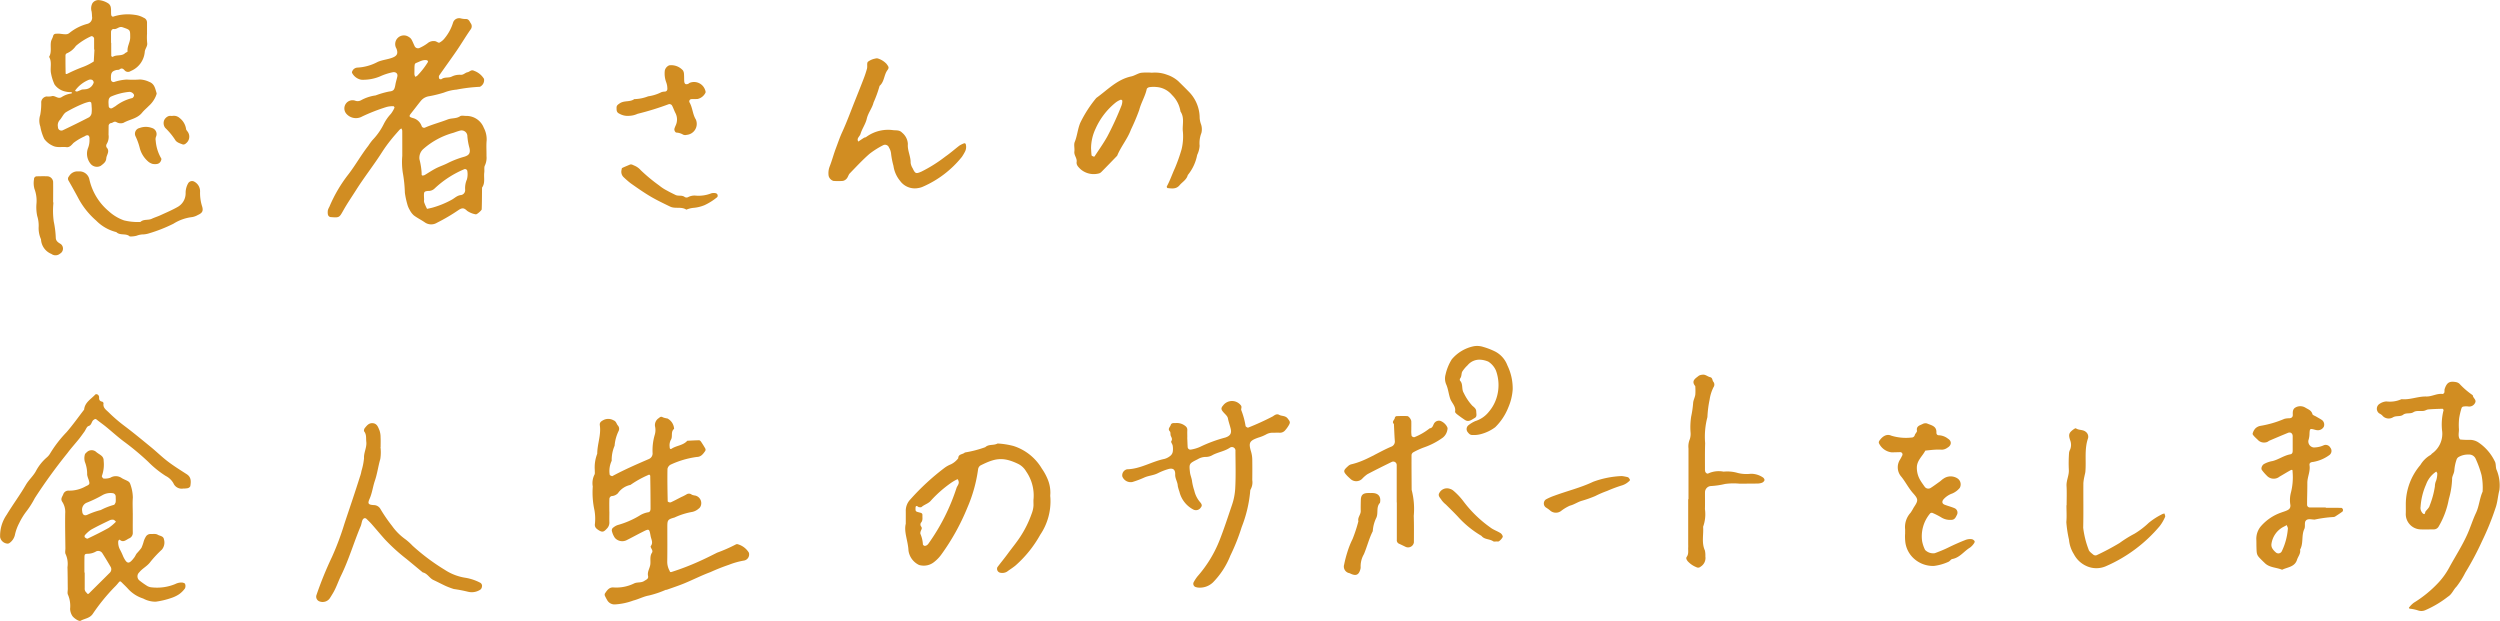 <svg xmlns="http://www.w3.org/2000/svg" width="306" height="76" viewBox="0 0 306 76">
  <g id="グループ_1262" data-name="グループ 1262" transform="translate(-3006 -7287)">
    <path id="パス_1275" data-name="パス 1275" d="M3055.239,7305.49c0-.837,0-1.674-.005-2.511a.752.752,0,0,0-.111-.259,1.4,1.4,0,0,0-.232.179c-.374.427-.757.849-1.107,1.3a17.3,17.3,0,0,0-1.013,1.407c-1.011,1.593-2.186,3.072-3.193,4.667-.518.82-1.071,1.62-1.546,2.465-.508.9-.478.926-1.612.828a.421.421,0,0,1-.276-.27,1.506,1.506,0,0,1-.007-.584,2.007,2.007,0,0,1,.179-.4,17.341,17.341,0,0,1,2.351-4c.858-1.122,1.544-2.357,2.414-3.468a7.366,7.366,0,0,1,.511-.7,7.8,7.8,0,0,0,1.411-2.022,5.463,5.463,0,0,1,.843-1.189,3.535,3.535,0,0,0,.441-.751c.017-.034-.085-.186-.126-.184a2.99,2.99,0,0,0-.862.1,22.683,22.683,0,0,0-2.958,1.153,1.548,1.548,0,0,1-1.977-.363,1,1,0,0,1,1.139-1.554.845.845,0,0,0,.7-.07,5.1,5.1,0,0,1,1.773-.584,10.756,10.756,0,0,1,1.658-.479c.559-.054.657-.228.766-.862.057-.329.165-.65.235-.977s-.14-.555-.5-.53a7.144,7.144,0,0,0-1.641.529,5.406,5.406,0,0,1-2.268.4,1.61,1.61,0,0,1-1.127-.824c-.04-.051-.005-.2.044-.271a.719.719,0,0,1,.585-.391,5.88,5.88,0,0,0,2.485-.689c.577-.257,1.208-.3,1.794-.519s.749-.5.523-1.113a1.062,1.062,0,0,1,1.521-1.422.868.868,0,0,1,.315.3c.142.25.243.524.37.785a.46.46,0,0,0,.577.269,5.3,5.3,0,0,0,1-.574,1.139,1.139,0,0,1,.947-.272c.183.03.4.235.522.18a1.938,1.938,0,0,0,.651-.548,5.519,5.519,0,0,0,1.02-1.9.779.779,0,0,1,.959-.517,2.45,2.45,0,0,0,.573.072c.377-.02.467.249.621.506a.62.62,0,0,1-.016.789c-.581.833-1.1,1.71-1.671,2.548-.712,1.041-1.46,2.056-2.176,3.093a.489.489,0,0,0,.031.378.274.274,0,0,0,.257.054c.377-.306.88-.125,1.254-.319a2.172,2.172,0,0,1,1.13-.219c.333.013.521-.26.809-.313.268-.05.45-.362.8-.179a2.354,2.354,0,0,1,1.218.987.9.9,0,0,1-.491.966.447.447,0,0,1-.146.013,19.922,19.922,0,0,0-2.737.34,5.375,5.375,0,0,0-1.529.362,15.072,15.072,0,0,1-1.812.445,1.591,1.591,0,0,0-.991.54c-.4.488-.779,1-1.174,1.493-.334.418-.332.5.222.65a1.529,1.529,0,0,1,1.022.958.316.316,0,0,0,.467.177c.883-.382,1.816-.621,2.707-.968.5-.2,1.061-.079,1.534-.4.171-.118.479-.039.724-.039a2.281,2.281,0,0,1,2.177,1.449,3.041,3.041,0,0,1,.352,1.543c-.062.634-.01,1.279-.02,1.919a2.225,2.225,0,0,1-.189,1.14c-.129.23-.043.574-.082.863-.084.621.143,1.289-.274,1.86-.005.541-.008,1.083-.015,1.625q-.007.516-.025,1.032c0,.125-.6.656-.727.616a2.7,2.7,0,0,1-1.049-.421c-.391-.381-.606-.412-1.089-.087a22.239,22.239,0,0,1-2.618,1.539,1.352,1.352,0,0,1-1.5-.062c-.436-.3-.915-.53-1.333-.847a2.308,2.308,0,0,1-.512-.688,2.6,2.6,0,0,1-.278-.665,10.24,10.24,0,0,1-.3-1.411,16.242,16.242,0,0,0-.254-2.454,8.762,8.762,0,0,1-.063-2.06c0-.2,0-.393,0-.59Zm2.731,2.943c.454-.274.9-.573,1.367-.817s.975-.4,1.443-.642a10.991,10.991,0,0,1,2.012-.78c.616-.177.808-.441.673-1.068a7.469,7.469,0,0,1-.266-1.568.711.711,0,0,0-.87-.575c-.278.07-.548.172-.819.267a9.262,9.262,0,0,0-3.669,1.964,1.445,1.445,0,0,0-.5,1.287,8.3,8.3,0,0,1,.269,1.714C3057.584,7308.506,3057.672,7308.535,3057.97,7308.433Zm-.056,3.042c0-.081-.043.127.01.307a6.213,6.213,0,0,0,.347.783c.215-.048.433-.089.645-.146a11.017,11.017,0,0,0,2.382-.975c.376-.205.662-.533,1.15-.571a.607.607,0,0,0,.487-.642,2.653,2.653,0,0,1,.217-1.273,2.454,2.454,0,0,0,.051-1.01.286.286,0,0,0-.431-.213,12.07,12.07,0,0,0-3.6,2.36,1.08,1.08,0,0,1-.795.277c-.439.049-.487.117-.486.534C3057.888,7311,3057.9,7311.1,3057.914,7311.475Zm-1.185-16.079c0,.441-.012.589,0,.734a1.19,1.19,0,0,0,.095.266,1.079,1.079,0,0,0,.228-.109,9.4,9.4,0,0,0,1.337-1.716c.019-.023-.059-.178-.111-.19-.514-.123-.933.183-1.384.341a.326.326,0,0,0-.141.235A3.645,3.645,0,0,0,3056.729,7295.4Z" fill="#d18d22"/>
    <path id="パス_1276" data-name="パス 1276" d="M3024,7291.059a7.352,7.352,0,0,0,.013,1.179c.072.435-.268.718-.295,1.118a2.779,2.779,0,0,1-1.722,2.34.557.557,0,0,1-.768-.116c-.187-.2-.355-.272-.6-.081-.1.078-.285.04-.424.08-.485.142-.612.316-.628.839,0,.1,0,.2.006.295a.32.32,0,0,0,.379.325,5.874,5.874,0,0,1,1.556-.3,10.789,10.789,0,0,0,1.618-.009,2.92,2.92,0,0,1,1.108.281c.685.248.745.837.922,1.373.037.112-.057.272-.1.405a3.336,3.336,0,0,1-.849,1.175c-.273.282-.585.533-.83.837-.59.73-1.526.806-2.274,1.234a1.009,1.009,0,0,1-.84-.076c-.3-.173-.435.072-.646.1a.363.363,0,0,0-.33.4c-.006.344-.006.689-.011,1.034a1.689,1.689,0,0,1-.224,1.129.442.442,0,0,0-.016.421c.449.477-.007.9-.038,1.351s-.377.673-.681.908a1,1,0,0,1-1.2-.207,1.96,1.96,0,0,1-.321-2.049,2.608,2.608,0,0,0,.148-1c.031-.454-.181-.641-.6-.357a6.6,6.6,0,0,0-1.367.815c-.228.246-.464.558-.851.508-.571-.074-1.151.112-1.724-.192a2.577,2.577,0,0,1-1-.826,5.784,5.784,0,0,1-.476-1.507,2.194,2.194,0,0,1-.014-1.407,7.553,7.553,0,0,0,.124-1.6.761.761,0,0,1,.658-.673,2.181,2.181,0,0,0,.585-.021c.434-.163.764.372,1.227.119a2.854,2.854,0,0,1,1.205-.457c.038,0,.073-.053.109-.081-.039-.03-.076-.08-.118-.085a3.1,3.1,0,0,1-.857-.113,2.154,2.154,0,0,1-1.177-.826,5.607,5.607,0,0,1-.432-1.366c-.137-.662.151-1.378-.236-2.015.35-.587.121-1.245.234-1.86.043-.232.2-.443.254-.675.06-.248.223-.3.426-.3a2.46,2.46,0,0,1,.441.007c.693.092.9.1,1.154-.115a5.828,5.828,0,0,1,2.185-1.1.772.772,0,0,0,.559-.905,4.77,4.77,0,0,0-.045-.589,1.338,1.338,0,0,1,.1-1.035.9.9,0,0,1,.746-.38,2.554,2.554,0,0,1,1.215.425.742.742,0,0,1,.285.484c.053.287.014.589.045.881.016.151.144.295.3.221a5.719,5.719,0,0,1,2.6-.2,2.851,2.851,0,0,1,1.087.356.614.614,0,0,1,.4.566c0,.443,0,.886,0,1.329Zm-6.44,2h-.041c0-.441,0-.883,0-1.324,0-.195-.25-.377-.4-.282a7.779,7.779,0,0,0-1.828,1.165,2.558,2.558,0,0,1-1.122.913.289.289,0,0,0-.153.222q-.008,1.1.018,2.2c0,.139.089.119.2.08a18.926,18.926,0,0,1,1.844-.81,6.642,6.642,0,0,0,1.4-.7Zm-.342,7.02a3.916,3.916,0,0,0-.046-.5.262.262,0,0,0-.226-.121,4.276,4.276,0,0,0-.811.253,16.14,16.14,0,0,0-2.052,1.018c-.339.217-.5.689-.8,1a.956.956,0,0,0-.189.814.418.418,0,0,0,.595.4c1.08-.514,2.155-1.041,3.218-1.591a.8.8,0,0,0,.3-.468A3.745,3.745,0,0,0,3017.219,7300.077Zm2.372-7.835h.022c0,.536,0,1.072.008,1.608,0,.041.151.129.177.112.456-.306,1.073-.057,1.5-.443.1-.09.328-.169.32-.23-.075-.6.317-1.106.319-1.7,0-.965.015-.922-.927-1.252-.454-.159-.7.3-1.094.209a.324.324,0,0,0-.242.117.431.431,0,0,0-.084.259C3019.586,7291.365,3019.591,7291.8,3019.591,7292.242Zm-.309,7.355c.008.124.014.271.026.418a.29.29,0,0,0,.434.212c.129-.067.249-.152.377-.222a5.419,5.419,0,0,1,2.054-1c.074-.007.156-.119.2-.2a.271.271,0,0,0,.018-.23.633.633,0,0,0-.611-.328,7.412,7.412,0,0,0-2.214.582.584.584,0,0,0-.246.307A1.884,1.884,0,0,0,3019.282,7299.6Zm-3.241-1.642c.117-.009.311-.013.5-.042a1.149,1.149,0,0,0,.924-.806c.03-.081-.085-.279-.18-.328a.575.575,0,0,0-.423-.007,3.862,3.862,0,0,0-1.587,1.206c-.093.116-.112.16.038.2a.254.254,0,0,0,.136.019C3015.628,7298.133,3015.8,7298.056,3016.041,7297.955Z" fill="#d18d22"/>
    <path id="パス_1277" data-name="パス 1277" d="M3080.589,7349.618c0,.443-.017.887,0,1.328a1.044,1.044,0,0,1-.336.784c-.347.379-.524.46-1,.15-.28-.184-.445-.335-.445-.664a6.008,6.008,0,0,0-.046-1.762,10.125,10.125,0,0,1-.207-2.907,2.3,2.3,0,0,1,.2-1.432c.093-.142.036-.382.047-.577a4.575,4.575,0,0,1,.3-2c0-1.17.491-2.293.317-3.48-.049-.336.135-.481.439-.642a1.3,1.3,0,0,1,1.227.023c.358.137.358.424.532.631a.6.6,0,0,1,.1.688,4.99,4.99,0,0,0-.49,1.8,4.37,4.37,0,0,0-.355,1.841,2.909,2.909,0,0,0-.244,1.706c.008.072.265.2.332.167,1.443-.779,2.944-1.431,4.447-2.081a.74.74,0,0,0,.472-.684,6.776,6.776,0,0,1,.27-2.311,2.035,2.035,0,0,0,.024-1.024,1.008,1.008,0,0,1,.472-1c.147-.124.268-.233.491-.09a2.51,2.51,0,0,0,.556.139,1.527,1.527,0,0,1,.818,1.274c-.461.359-.12.959-.411,1.369a1.432,1.432,0,0,0-.13.855c-.008.2.094.3.234.205.6-.4,1.411-.393,1.921-.975.483-.023.967-.054,1.45-.06.078,0,.179.093.23.17.189.28.371.567.534.863a.318.318,0,0,1-.02.278c-.254.361-.512.728-1.026.731a11.072,11.072,0,0,0-3.168.923.747.747,0,0,0-.425.543c-.027,1.325,0,2.652.028,3.978a.447.447,0,0,0,.356.121c.441-.2.863-.431,1.293-.651a5.791,5.791,0,0,0,.643-.326.546.546,0,0,1,.668.04,2.006,2.006,0,0,0,.418.1.951.951,0,0,1,.67,1.258.7.7,0,0,1-.262.343,1.7,1.7,0,0,1-.763.394,8.649,8.649,0,0,0-2.194.692c-.864.238-.873.323-.875,1.228,0,1.378.014,2.756-.01,4.134a2.254,2.254,0,0,0,.267,1.117c.063.121.049.248.284.175a30.279,30.279,0,0,0,3.223-1.231c.787-.346,1.563-.735,2.332-1.123a18.662,18.662,0,0,0,2.246-.983.339.339,0,0,1,.274-.049,2.327,2.327,0,0,1,1.365,1.031.759.759,0,0,1-.632.973,9.354,9.354,0,0,0-1.8.508,24.127,24.127,0,0,0-2.271.9c-1.084.4-2.116.928-3.183,1.37-.708.293-1.439.53-2.161.79-.045.016-.1,0-.145.018a11.815,11.815,0,0,1-2.043.685c-.654.117-1.266.453-1.915.618a7.726,7.726,0,0,1-2.25.474,1.02,1.02,0,0,1-.955-.548,5.43,5.43,0,0,1-.271-.517.347.347,0,0,1,.011-.281c.25-.362.493-.756,1.017-.733a4.95,4.95,0,0,0,2.54-.485c.394-.2.856-.044,1.261-.313.257-.171.534-.247.457-.611-.111-.515.215-.932.276-1.4s-.094-.984.2-1.434c.125-.192.016-.368-.081-.542-.044-.081-.1-.223-.068-.268.333-.42.067-.812-.011-1.227-.173-.926-.156-.935-1.01-.506-.647.325-1.282.675-1.929,1a1.2,1.2,0,0,1-1.436-.279,2.523,2.523,0,0,1-.355-.788.419.419,0,0,1,.19-.5,1.665,1.665,0,0,1,.506-.283,10.737,10.737,0,0,0,2.642-1.133,2.857,2.857,0,0,1,1.074-.428c.23-.008.307-.234.307-.432q0-1.991-.037-3.985c0-.128-.077-.253-.277-.134a12.209,12.209,0,0,0-2.145,1.2,2.468,2.468,0,0,0-1.538,1.023,1.166,1.166,0,0,1-.781.343.4.4,0,0,0-.256.289c-.026.539-.012,1.08-.012,1.621Z" fill="#d18d22"/>
    <path id="パス_1278" data-name="パス 1278" d="M3300.471,7348.639a7.424,7.424,0,0,1,1.788-4.73,3.413,3.413,0,0,1,1.22-1.207c.084-.04.137-.141.215-.2a2.953,2.953,0,0,0,1.234-2.654,6.931,6.931,0,0,1,.16-2.621c.017-.049-.071-.194-.108-.193-.582.014-1.165.032-1.746.079-.185.015-.358.139-.544.173-.428.079-.9-.079-1.289.168s-.876.022-1.259.312c-.358.271-.841.074-1.252.319a1.013,1.013,0,0,1-1.323-.261,2.088,2.088,0,0,0-.363-.233.707.707,0,0,1,.079-1.176,1.661,1.661,0,0,1,.815-.279,3.455,3.455,0,0,0,1.85-.279c1.033.107,2-.354,3.031-.325.681.019,1.3-.4,2-.31.063.008.184-.1.206-.176.041-.138,0-.3.043-.437.262-.793.593-.99,1.406-.836a.915.915,0,0,1,.383.18,9.7,9.7,0,0,0,1.655,1.427c0,.338.491.537.28.929a.789.789,0,0,1-.853.44,2.21,2.21,0,0,0-.587.014.3.3,0,0,0-.212.17,8.647,8.647,0,0,0-.3,1.259,7.717,7.717,0,0,0-.028,1.327c.02.425-.153.874.132,1.272a8.612,8.612,0,0,0,1.158.047,1.9,1.9,0,0,1,1.1.318,5.8,5.8,0,0,1,1.989,2.293c.166.264.108.651.2.986a4.911,4.911,0,0,1,.378,2.554c-.2.744-.224,1.513-.5,2.251a32.3,32.3,0,0,1-1.633,4.009,35.526,35.526,0,0,1-2.045,3.844,10.189,10.189,0,0,1-1.079,1.717c-.374.364-.556.927-1.03,1.213a12.6,12.6,0,0,1-2.72,1.632,1.214,1.214,0,0,1-.962.058,4.947,4.947,0,0,0-.984-.209c-.144-.031-.157-.11-.054-.211a3.03,3.03,0,0,1,.52-.512,14.51,14.51,0,0,0,2.938-2.377,8.8,8.8,0,0,0,1.439-2c.744-1.357,1.59-2.66,2.215-4.079.368-.835.636-1.715,1.025-2.539s.437-1.773.813-2.608a7.99,7.99,0,0,0-.13-2.024,12.568,12.568,0,0,0-.734-2.028.862.862,0,0,0-.834-.488,2.3,2.3,0,0,0-1.252.307.576.576,0,0,0-.24.315,5.323,5.323,0,0,0-.269,1.266c-.008.413-.3.755-.274,1.113a9.994,9.994,0,0,1-.4,2.437,10.2,10.2,0,0,1-1.247,3.369.688.688,0,0,1-.608.353c-.54,0-1.08.023-1.619,0a1.875,1.875,0,0,1-1.8-1.9C3300.482,7349.551,3300.471,7349.206,3300.471,7348.639Zm1.808.394a.884.884,0,0,0,.009.338.982.982,0,0,0,.275.482c.3.216.241-.138.328-.255.176-.234.445-.452.5-.713a10.8,10.8,0,0,0,.641-2.356,1.72,1.72,0,0,1,.152-.7,2.868,2.868,0,0,0,.14-.854c.007-.081-.077-.169-.12-.254a1.2,1.2,0,0,0-.123.079,3.174,3.174,0,0,0-1.129,1.5A7.965,7.965,0,0,0,3302.279,7349.033Z" fill="#d18d22"/>
    <path id="パス_1279" data-name="パス 1279" d="M3022.254,7349.825c0,.788-.011,1.576,0,2.364a.722.722,0,0,1-.441.706c-.364.162-.731.586-1.18.145-.055.062-.161.126-.158.184a1.848,1.848,0,0,0,.184.993,8.706,8.706,0,0,1,.43.918c.462.941.7.958,1.351.094.115-.153.181-.343.3-.494a6.862,6.862,0,0,0,.57-.674,5.035,5.035,0,0,0,.285-.812,2.518,2.518,0,0,1,.235-.527.668.668,0,0,1,.6-.361c.292.015.641-.054.862.083.266.166.719.15.776.578a1.358,1.358,0,0,1-.25,1.246,13.684,13.684,0,0,0-1.41,1.506c-.379.529-.972.787-1.365,1.283a.654.654,0,0,0,.05,1.014,9.679,9.679,0,0,0,.953.668,1.339,1.339,0,0,0,.55.156,5.846,5.846,0,0,0,2.851-.406,1.664,1.664,0,0,1,.837-.187c.132.015.337.078.366.167a.7.7,0,0,1-.01.549,3.075,3.075,0,0,1-.723.719,3.965,3.965,0,0,1-.91.442,10.035,10.035,0,0,1-1.952.469,3.177,3.177,0,0,1-1.527-.387,4.244,4.244,0,0,1-1.829-1.16c-.227-.257-.48-.493-.724-.736-.282-.283-.28-.279-.551.05-.124.152-.258.3-.4.437a23.625,23.625,0,0,0-2.668,3.284c-.377.556-1,.566-1.489.846-.207.117-.874-.352-1.033-.624a1.736,1.736,0,0,1-.254-.827,3.486,3.486,0,0,0-.252-1.72c-.108-.187-.029-.483-.032-.729-.012-.886-.01-1.773-.037-2.659a2.856,2.856,0,0,0-.217-1.576c-.112-.18-.036-.48-.038-.726-.014-1.428-.05-2.857-.023-4.284a2.262,2.262,0,0,0-.342-1.387c-.275-.387-.013-.65.093-.923a.664.664,0,0,1,.674-.473,4.018,4.018,0,0,0,2.074-.524c.525-.242.54-.271.348-.874a2.926,2.926,0,0,1-.161-.547,3.972,3.972,0,0,0-.276-1.569,1.633,1.633,0,0,1-.011-.872c.013-.114.14-.233.243-.315a.834.834,0,0,1,1.174-.014c.183.156.406.264.589.42a.742.742,0,0,1,.3.635,4.115,4.115,0,0,1-.217,1.87c-.03.055.125.3.2.306a1.912,1.912,0,0,0,.847-.1,1.26,1.26,0,0,1,1.374.038c.239.159.525.246.774.393a.584.584,0,0,1,.264.3,5.113,5.113,0,0,1,.333,1.7c-.051.636-.011,1.279-.011,1.919Zm-5.922,7.252h.037c0,.639,0,1.279,0,1.918a.621.621,0,0,0,.2.529c.091.073.149.286.335.1.834-.833,1.675-1.659,2.508-2.493a.6.6,0,0,0,.1-.8c-.314-.544-.644-1.08-.978-1.611a.6.6,0,0,0-.773-.226,2.02,2.02,0,0,1-.961.285c-.443.011-.459.057-.463.525C3016.328,7355.9,3016.332,7356.487,3016.332,7357.077Zm3.824-9.222c.007.139.032-.067-.026-.246a.426.426,0,0,0-.3-.24,1.982,1.982,0,0,0-1.253.216,14.821,14.821,0,0,1-1.935.935.92.92,0,0,0-.581,1.041c.018.426.265.633.665.431a9.733,9.733,0,0,1,1.61-.565,8.173,8.173,0,0,1,1.6-.629c.084-.008.17-.2.219-.319A2.861,2.861,0,0,0,3020.156,7347.855Zm.046,3c-.159-.132-.22-.224-.29-.232a.833.833,0,0,0-.432.033c-.782.376-1.566.751-2.324,1.171a3.818,3.818,0,0,0-.763.675.267.267,0,0,0-.016.26c.095.086.273.2.35.166.868-.418,1.735-.841,2.575-1.313A6.11,6.11,0,0,0,3020.2,7350.85Z" fill="#d18d22"/>
    <path id="パス_1280" data-name="パス 1280" d="M3116.866,7351.113c0-.656.007-1.1,0-1.541a2,2,0,0,1,.574-1.457,29.073,29.073,0,0,1,4.2-3.87,3.457,3.457,0,0,1,.759-.416,2.531,2.531,0,0,0,.892-.739c0-.547.56-.448.81-.705a13.754,13.754,0,0,0,2.5-.651c.427-.4,1.037-.181,1.5-.45a9.6,9.6,0,0,1,1.956.307,6.233,6.233,0,0,1,3.46,2.757,6.731,6.731,0,0,1,.7,1.267,4.226,4.226,0,0,1,.345,1.847,1.809,1.809,0,0,0,.005.442,7.318,7.318,0,0,1-1.244,4.554,14.247,14.247,0,0,1-3.008,3.745c-.333.281-.712.506-1.059.77a1.139,1.139,0,0,1-.846.124.487.487,0,0,1-.331-.669c.406-.544.842-1.065,1.242-1.613.511-.7,1.071-1.368,1.549-2.1a12.808,12.808,0,0,0,1.406-2.841,3.306,3.306,0,0,0,.224-.983c.008-.295-.025-.594.012-.885a5.158,5.158,0,0,0-.914-3.307,2.32,2.32,0,0,0-1.057-.957c-1.858-.874-2.82-.627-4.531.23a.66.66,0,0,0-.292.473,17.883,17.883,0,0,1-1.319,4.706,27.283,27.283,0,0,1-3.151,5.682,4.459,4.459,0,0,1-.909.954,2,2,0,0,1-1.649.411.747.747,0,0,1-.272-.082,2.3,2.3,0,0,1-1.22-1.734C3117.144,7353.21,3116.613,7352.092,3116.866,7351.113Zm1.573-2.041c-.23-.189-.373-.2-.378.109-.006.412-.005.424.479.546.2.051.379.08.366.341-.015.287.063.588-.128.85a.4.4,0,0,0-.031.53.322.322,0,0,1,.026.382c-.078.167-.171.415-.1.547a3.846,3.846,0,0,1,.291,1.263c.009.067.12.153.2.17a.408.408,0,0,0,.263-.066.685.685,0,0,0,.213-.2,24.957,24.957,0,0,0,3.432-6.8c.086-.272.34-.489.268-.812a1.321,1.321,0,0,0-.1-.263c-.005-.011-.078,0-.109.015a5.094,5.094,0,0,0-.748.438,14.7,14.7,0,0,0-2.405,2.113c-.322.412-.817.5-1.178.821C3118.721,7349.128,3118.539,7349.072,3118.439,7349.072Z" fill="#d18d22"/>
    <path id="パス_1281" data-name="パス 1281" d="M3151.318,7340.547c.017.394.031.788.052,1.181a.336.336,0,0,0,.407.3,4.5,4.5,0,0,0,1.1-.326,17.1,17.1,0,0,1,3.1-1.146c.6-.2.8-.507.654-1.1-.1-.42-.254-.823-.335-1.255-.055-.295-.389-.539-.6-.8-.25-.306-.251-.472.006-.766a1.364,1.364,0,0,1,2.148-.055c.212.214.032.436.076.61a9.347,9.347,0,0,1,.533,1.952c0,.074.253.228.312.2a32,32,0,0,0,3.025-1.38c.181-.121.459-.362.775-.185s.759.076,1.044.451.357.45.115.854a3.749,3.749,0,0,1-.425.584.811.811,0,0,1-.645.3c-.294-.012-.589,0-.883,0a1.59,1.59,0,0,0-.834.226,4.942,4.942,0,0,1-.933.375c-1.054.375-1.213.6-.889,1.684a3.614,3.614,0,0,1,.157,1c.013.837.01,1.674,0,2.512a1.762,1.762,0,0,1-.2,1.136.6.6,0,0,0-.057.279,15.864,15.864,0,0,1-1.04,4.339,24.435,24.435,0,0,1-1.383,3.483,9.836,9.836,0,0,1-2.124,3.279,2.318,2.318,0,0,1-1.871.635,1.932,1.932,0,0,1-.279-.067.431.431,0,0,1-.231-.563,5.046,5.046,0,0,1,.474-.729,15.04,15.04,0,0,0,2.708-4.426c.567-1.437,1.036-2.9,1.533-4.358a7.576,7.576,0,0,0,.383-1.979c.085-1.522.035-3.052.028-4.578a.436.436,0,0,0-.691-.409c-.657.44-1.447.536-2.122.9a1.561,1.561,0,0,1-.83.222,1.927,1.927,0,0,0-.964.276c-1.058.537-1.082.521-.958,1.614.043.378.225.742.256,1.119a6.916,6.916,0,0,0,.273,1.119,3.294,3.294,0,0,0,.71,1.41c.251.291.248.452.093.643a.7.7,0,0,1-.9.27,3.339,3.339,0,0,1-1.726-2.2,5.6,5.6,0,0,1-.2-.686c-.012-.5-.335-.9-.317-1.416.023-.639-.3-.836-.92-.638a7.729,7.729,0,0,0-1.2.481c-.522.27-1.119.292-1.637.519a11.686,11.686,0,0,1-1.479.558,1.094,1.094,0,0,1-1.236-.68.761.761,0,0,1,.578-.875c1.631-.033,3.017-.953,4.571-1.267a1.954,1.954,0,0,0,.763-.409.841.841,0,0,0,.266-.486,2.3,2.3,0,0,0-.013-.735c-.028-.185-.238-.429-.177-.524.168-.264.058-.432-.046-.654-.079-.17-.01-.44-.12-.558-.31-.329.035-.536.1-.777.085-.292.382-.246.621-.248a1.643,1.643,0,0,1,.973.223c.279.176.457.321.44.663-.014.294,0,.591,0,.886Z" fill="#d18d22"/>
    <path id="パス_1282" data-name="パス 1282" d="M3146.991,7295.9a4.161,4.161,0,0,1,1.851.249,3.942,3.942,0,0,1,1.371.78c.421.412.842.825,1.252,1.247a4.58,4.58,0,0,1,1.375,3.259,2.664,2.664,0,0,0,.139.7,1.909,1.909,0,0,1,.074,1.139,3.419,3.419,0,0,0-.219,1.574,2.973,2.973,0,0,1-.3,1.115,5.5,5.5,0,0,1-1.15,2.465c-.14.569-.656.833-1,1.241-.413.5-.953.41-1.487.35a.231.231,0,0,1-.084-.195c.4-.719.655-1.5,1-2.248a21.012,21.012,0,0,0,.814-2.306,6.657,6.657,0,0,0,.141-2.329c-.03-.767.211-1.577-.275-2.292a3.6,3.6,0,0,0-1.047-2.029,2.719,2.719,0,0,0-1.886-.969,3.558,3.558,0,0,0-.879.02c-.118.015-.3.127-.319.223-.19.9-.7,1.686-.923,2.577a25.22,25.22,0,0,1-1.01,2.391c-.414,1.134-1.232,2.075-1.687,3.2-.648.67-1.293,1.343-1.949,2a.671.671,0,0,1-.38.188,2.464,2.464,0,0,1-2.18-.563c-.242-.247-.509-.486-.452-.877.066-.459-.339-.8-.278-1.266.051-.387-.093-.831.045-1.169.312-.761.358-1.585.679-2.345a14.956,14.956,0,0,1,1.96-3.04c1.365-.974,2.532-2.263,4.274-2.636.417-.089.795-.368,1.213-.445A7.342,7.342,0,0,1,3146.991,7295.9Zm-7.446,9.239c.019.294.026.589.066.879.008.057.14.1.222.139.04.017.123.017.139-.007.527-.809,1.092-1.6,1.56-2.438a36.75,36.75,0,0,0,1.749-3.814,1.707,1.707,0,0,0,.092-.568c0-.043-.142-.146-.178-.129a2.348,2.348,0,0,0-.635.348,8.6,8.6,0,0,0-2.465,3.209A5.72,5.72,0,0,0,3139.545,7305.135Z" fill="#d18d22"/>
    <path id="パス_1283" data-name="パス 1283" d="M3290.675,7349.157c.638,0,1.275-.006,1.912.008.067,0,.163.11.186.187a.3.3,0,0,1-.05.262c-.27.2-.556.386-.841.569a.481.481,0,0,1-.262.1,15.053,15.053,0,0,0-2.3.313c-.376.012-.86-.18-1.109.158-.173.236-.019.691-.156.979-.388.812-.083,1.753-.527,2.541.1.479-.242.826-.371,1.237-.283.9-1.164.9-1.829,1.228-.7-.3-1.532-.242-2.121-.822-.1-.1-.213-.2-.318-.308-.671-.669-.672-.67-.7-1.677-.008-.295,0-.591-.015-.886a2.389,2.389,0,0,1,.649-1.732,5.826,5.826,0,0,1,2.41-1.582c.178-.07.364-.12.541-.192.321-.128.6-.261.571-.713a3.564,3.564,0,0,1,.046-1.465,7.562,7.562,0,0,0,.221-2.608c.009-.28-.054-.307-.344-.145-.42.234-.828.49-1.246.726a1.143,1.143,0,0,1-1.581-.131,5.473,5.473,0,0,1-.578-.665c-.154-.205,0-.574.232-.732a3.3,3.3,0,0,1,1.089-.379c.744-.2,1.384-.681,2.153-.82.241-.044.287-.231.288-.436,0-.591,0-1.181,0-1.772,0-.354-.257-.548-.568-.422-.755.308-1.506.628-2.257.948-.133.057-.25.184-.384.2a1.05,1.05,0,0,1-.965-.195c-.172-.175-.362-.334-.527-.515-.091-.1-.228-.253-.2-.342a1.449,1.449,0,0,1,.333-.632,1.181,1.181,0,0,1,.643-.32,12.666,12.666,0,0,0,2.9-.851,2.068,2.068,0,0,1,.576-.072c.28-.014.474-.12.462-.429-.014-.355-.013-.716.339-.9a1.194,1.194,0,0,1,1.241.051c.34.2.7.317.821.763.037.133.294.207.452.3.248.15.508.281.743.447a.706.706,0,0,1,.2.8.826.826,0,0,1-.712.432,1.347,1.347,0,0,1-.284-.038c-.713-.19-.714-.191-.755.418a2.794,2.794,0,0,1-.134.858.746.746,0,0,0,.641.869,2.985,2.985,0,0,0,1.265-.281.642.642,0,0,1,.767.29.633.633,0,0,1-.093.912,4.721,4.721,0,0,1-1.98.847c-.367.03-.5.153-.462.418.115.75-.272,1.426-.269,2.157s-.02,1.476-.031,2.215c0,.147,0,.295,0,.442a.33.33,0,0,0,.374.34c.638,0,1.276,0,1.914,0Zm-4.634,2.474-.146-.362a4.213,4.213,0,0,1-.381.208,2.785,2.785,0,0,0-1.493,2.146.85.85,0,0,0,.133.538,1.964,1.964,0,0,0,.385.433.467.467,0,0,0,.74-.093A7.7,7.7,0,0,0,3286.041,7351.631Z" fill="#d18d22"/>
    <path id="パス_1284" data-name="パス 1284" d="M3052.572,7341.713a5.432,5.432,0,0,1-.023,1.471c-.257.877-.368,1.79-.662,2.652-.249.729-.331,1.5-.648,2.214-.265.594-.167.731.517.773a.941.941,0,0,1,.828.51,18.949,18.949,0,0,0,1.4,2.035,6.879,6.879,0,0,0,1.633,1.637,7.134,7.134,0,0,1,.873.786,25.762,25.762,0,0,0,3.968,2.966,6.313,6.313,0,0,0,2.552.969,6.035,6.035,0,0,1,1.769.6.436.436,0,0,1,.207.5.509.509,0,0,1-.191.344,1.9,1.9,0,0,1-1.539.253,17.168,17.168,0,0,0-1.7-.325,9.137,9.137,0,0,1-.944-.348c-.528-.24-1.039-.515-1.565-.76-.492-.228-.73-.809-1.3-.924-.677-.56-1.35-1.123-2.03-1.678a22.681,22.681,0,0,1-2.6-2.363c-.553-.615-1.08-1.254-1.627-1.875-.194-.221-.41-.424-.62-.631-.18-.178-.412-.1-.521.187-.085.225-.108.473-.2.693-.843,2-1.443,4.088-2.4,6.044-.357.732-.6,1.522-1.034,2.225-.126.205-.245.415-.383.611a1.078,1.078,0,0,1-1.2.342.614.614,0,0,1-.391-.8,43.921,43.921,0,0,1,1.907-4.681,34.509,34.509,0,0,0,1.515-4.053c.635-1.913,1.293-3.817,1.894-5.741a3.943,3.943,0,0,0,.185-.7,7.866,7.866,0,0,0,.316-1.561c-.047-.682.357-1.309.277-2.01-.049-.432.048-.881-.261-1.27-.058-.072-.007-.3.071-.4.246-.3.484-.629.945-.609.559.023.69.487.856.872a2.544,2.544,0,0,1,.137.853c.022.392.006.787.006,1.181Z" fill="#d18d22"/>
    <path id="パス_1285" data-name="パス 1285" d="M3118.359,7310.023a2.216,2.216,0,0,1-2.187-.883,3.685,3.685,0,0,1-.812-1.838,9.8,9.8,0,0,1-.3-1.561,1.7,1.7,0,0,0-.244-.672.513.513,0,0,0-.684-.311,10.412,10.412,0,0,0-1.714,1.079c-.848.743-1.621,1.574-2.406,2.386-.161.167-.212.438-.364.619a.834.834,0,0,1-.474.3,7.075,7.075,0,0,1-1.173,0,.881.881,0,0,1-.574-.61,2.255,2.255,0,0,1,.12-1.144c.3-.755.5-1.552.794-2.313.238-.628.449-1.265.733-1.881.583-1.266,1.06-2.581,1.579-3.877.339-.849.681-1.7,1.008-2.551a13.649,13.649,0,0,0,.459-1.361c.073-.277-.044-.673.111-.843a2.128,2.128,0,0,1,.9-.391.571.571,0,0,1,.406.015,2.459,2.459,0,0,1,.971.629c.26.358.351.454.116.768-.436.584-.37,1.42-.962,1.926a14.394,14.394,0,0,1-.737,2.032c-.165.694-.667,1.266-.834,2-.148.646-.581,1.223-.769,1.866-.089.3-.517.526-.266.921.23-.154.457-.313.692-.459.08-.05.2-.045.271-.1a4.528,4.528,0,0,1,3.307-.838c.381.041.774-.032,1.091.309a1.9,1.9,0,0,1,.706,1.388c-.068.805.364,1.513.338,2.3a1.672,1.672,0,0,0,.249.67c.319.681.412.692,1.071.408a17.442,17.442,0,0,0,2.938-1.849c.6-.412,1.141-.9,1.721-1.34a3.222,3.222,0,0,1,.518-.258c.135-.067.253.008.268.169a1.234,1.234,0,0,1-.119.85,6.181,6.181,0,0,1-.37.622,12.535,12.535,0,0,1-4.835,3.677A2.275,2.275,0,0,1,3118.359,7310.023Z" fill="#d18d22"/>
    <path id="パス_1286" data-name="パス 1286" d="M3239.185,7352.215c0-.147.01-.3,0-.442a2.6,2.6,0,0,1,.672-2.016,5.66,5.66,0,0,0,.37-.619c.571-.855.61-1.014-.054-1.755-.556-.621-.92-1.363-1.423-2a1.746,1.746,0,0,1-.172-2.151c.1-.168.188-.339.272-.514a.279.279,0,0,0-.289-.374c-.343.005-.686.022-1.028.022a1.964,1.964,0,0,1-1.558-1.137.352.352,0,0,1,.052-.271c.36-.525.881-.905,1.48-.627a6.128,6.128,0,0,0,2.449.226.413.413,0,0,0,.422-.328c.066-.18.285-.359.259-.507-.1-.564.335-.651.667-.813a.76.76,0,0,1,.554-.081c.505.226,1.187.3,1.159,1.1-.008.238.11.361.345.351a1.941,1.941,0,0,1,1.068.415c.5.3.444.829-.07,1.108a1.2,1.2,0,0,1-.672.241,7.384,7.384,0,0,0-.882,0c-.383.023-.765.073-1.148.111-.342.679-1.009,1.179-1.035,2.038a2.969,2.969,0,0,0,.461,1.656c.148.249.323.483.491.72a.546.546,0,0,0,.766.138c.368-.235.72-.5,1.074-.75.156-.113.291-.257.454-.358a1.527,1.527,0,0,1,1.768-.012.876.876,0,0,1,.235,1.134,2.418,2.418,0,0,1-.922.687,2.527,2.527,0,0,0-1.078.728c-.2.257-.172.518.161.645.4.154.825.258,1.219.43a.591.591,0,0,1,.254.85c-.147.314-.285.59-.726.573a2.018,2.018,0,0,1-1.111-.269,8.536,8.536,0,0,0-1.157-.591.285.285,0,0,0-.262.068,4.34,4.34,0,0,0-.984,3.385,4.04,4.04,0,0,0,.366,1.086,1.39,1.39,0,0,0,1.186.4c.538-.2,1.077-.412,1.593-.664.691-.339,1.388-.655,2.106-.935a1.578,1.578,0,0,1,.847-.116.6.6,0,0,1,.321.228c.036.046,0,.194-.053.259a2.075,2.075,0,0,1-.5.539c-.738.441-1.248,1.233-2.172,1.4-.171.03-.295.273-.469.341a5.959,5.959,0,0,1-1.79.507,3.483,3.483,0,0,1-2.4-.868,3.252,3.252,0,0,1-1.1-2.142,5.892,5.892,0,0,1-.01-1.03Z" fill="#d18d22"/>
    <path id="パス_1287" data-name="パス 1287" d="M3028.414,7346.8a1.1,1.1,0,0,1-1.189-.653,2.215,2.215,0,0,0-.933-.886,12.161,12.161,0,0,1-2.154-1.74,32.169,32.169,0,0,0-3.023-2.515c-.737-.557-1.422-1.184-2.139-1.768-.375-.306-.776-.58-1.152-.885-.156-.128-.244-.041-.362.039-.279.188-.211.628-.634.759-.215.067-.329.451-.5.686-.2.275-.394.551-.6.816-.482.608-1.008,1.177-1.473,1.805a65.185,65.185,0,0,0-3.991,5.506,10.735,10.735,0,0,1-1,1.586,8.2,8.2,0,0,0-.911,1.474,5.547,5.547,0,0,0-.535,1.486,1.677,1.677,0,0,1-.638.94.426.426,0,0,1-.265.089.985.985,0,0,1-.9-.788,4.526,4.526,0,0,1,.8-2.742c.752-1.243,1.625-2.415,2.354-3.671.371-.638.943-1.1,1.274-1.765a5.8,5.8,0,0,1,1.282-1.582,1.843,1.843,0,0,0,.384-.444,14.705,14.705,0,0,1,2.042-2.654c.762-.877,1.434-1.833,2.146-2.754.082-.881.828-1.273,1.348-1.829.131-.14.387-.03.461.181a.375.375,0,0,1,.025.145c-.016.273.055.47.367.523.071.012.186.143.175.2-.1.545.3.794.616,1.1a19,19,0,0,0,1.876,1.624c1.126.842,2.211,1.745,3.3,2.634.682.556,1.308,1.173,2,1.708.761.591,1.589,1.1,2.4,1.624.557.364.519.9.431,1.443-.016.1-.178.224-.3.258A2.934,2.934,0,0,1,3028.414,7346.8Z" fill="#d18d22"/>
    <path id="パス_1288" data-name="パス 1288" d="M3212.671,7348.1c0-2.067,0-4.135,0-6.2a2.3,2.3,0,0,1,.164-1.146,2.107,2.107,0,0,0,.086-.862,8.642,8.642,0,0,1,.079-1.91,12.17,12.17,0,0,0,.245-1.719c.042-.329.219-.641.262-.97a7.079,7.079,0,0,0-.007-1.03c-.542-.66.038-.947.438-1.276a.98.98,0,0,1,.411-.118c.374-.077.637.217.962.292s.256.384.4.562a.552.552,0,0,1,.024.669,4.958,4.958,0,0,0-.475,1.509,13.286,13.286,0,0,0-.273,2.157,9.3,9.3,0,0,0-.276,3.191c-.04,1.082-.02,2.166-.024,3.249,0,.049.014.1.018.146.016.2.241.4.4.3a3.07,3.07,0,0,1,1.862-.214,4.547,4.547,0,0,1,1.731.16,4.412,4.412,0,0,0,1.6.1,2.6,2.6,0,0,1,1.5.459c.1.065.2.246.176.336a.556.556,0,0,1-.3.3,1.585,1.585,0,0,1-.564.1c-.736.014-1.473.011-2.21.015a7.614,7.614,0,0,0-1.759.038,9.624,9.624,0,0,1-1.716.252.769.769,0,0,0-.733.757c-.008.689.016,1.379-.008,2.067a4.5,4.5,0,0,1-.222,2.16c.073.966-.213,1.954.216,2.9a2.736,2.736,0,0,1,.058.731,1.237,1.237,0,0,1-.579,1.253.44.44,0,0,1-.53.06,2.857,2.857,0,0,1-1.066-.741c-.117-.17-.234-.337-.1-.526.256-.356.15-.756.174-1.141.009-.147,0-.295,0-.443V7348.1Z" fill="#d18d22"/>
    <path id="パス_1289" data-name="パス 1289" d="M3176.958,7348.5c0-1.525,0-3.051,0-4.576a.424.424,0,0,0-.614-.383c-1,.491-1.992.982-2.972,1.5a3.977,3.977,0,0,0-.66.577,1.03,1.03,0,0,1-1.44-.024c-.109-.1-.222-.2-.323-.3-.574-.6-.558-.695.1-1.282a.891.891,0,0,1,.383-.189c1.763-.408,3.236-1.476,4.878-2.159a.669.669,0,0,0,.415-.712c-.051-.682-.074-1.367-.109-2.051-.321-.307.108-.513.114-.779a.274.274,0,0,1,.193-.185c.44-.019.881-.026,1.32-.008.2.008.5.418.5.659.01.344,0,.688,0,1.032a3.5,3.5,0,0,0,.039.733.387.387,0,0,0,.333.161,7.354,7.354,0,0,0,1.877-1.086c.444-.037.4-.511.646-.732a.68.68,0,0,1,.672-.177,1.542,1.542,0,0,1,.839.778.42.42,0,0,1,.014.29,1.547,1.547,0,0,1-.551.969,8.759,8.759,0,0,1-2.3,1.2,9.446,9.446,0,0,0-1.316.6.454.454,0,0,0-.224.322c-.007,1.427.006,2.853.014,4.28a9.255,9.255,0,0,1,.258,3.188c.038,1.081.022,2.165.017,3.247a.72.72,0,0,1-1.044.527c-.261-.125-.521-.257-.786-.373a.46.46,0,0,1-.259-.479c0-1.525,0-3.049,0-4.574Z" fill="#d18d22"/>
    <path id="パス_1290" data-name="パス 1290" d="M3258.956,7348.842c0-.787.034-1.576-.011-2.36-.039-.695.334-1.31.278-2.011a17.4,17.4,0,0,1,.031-2.064,1.3,1.3,0,0,1,.14-.406,1.567,1.567,0,0,0-.01-1.13c-.232-.7-.146-.911.452-1.343.075-.053.214-.126.257-.1.364.258.859.129,1.208.429a.745.745,0,0,1,.273.794c-.461,1.332-.207,2.712-.322,4.065-.016.189-.077.374-.111.563a5.166,5.166,0,0,0-.136.855c-.014,1.82.021,3.641-.022,5.46a10.973,10.973,0,0,0,.66,2.66c.054.247.362.453.584.641a.431.431,0,0,0,.389.066,30.557,30.557,0,0,0,2.815-1.495,14.621,14.621,0,0,1,1.841-1.144A9.963,9.963,0,0,0,3269,7351a8.528,8.528,0,0,1,1.709-1.091,1.055,1.055,0,0,1,.227-.054c.028.139.121.31.072.411a5.105,5.105,0,0,1-.652,1.122,17.927,17.927,0,0,1-6.607,4.922,2.911,2.911,0,0,1-2.384-.036,3.21,3.21,0,0,1-1.527-1.453,3.968,3.968,0,0,1-.593-1.766,14.358,14.358,0,0,1-.326-2.15c.065-.683.014-1.376.014-2.065Z" fill="#d18d22"/>
    <path id="パス_1291" data-name="パス 1291" d="M3187.194,7331.027a1.878,1.878,0,0,0-1.565.685,4.086,4.086,0,0,0-.656.783c-.117.246-.049.574-.25.823a.284.284,0,0,0-.019.272c.412.423.154,1.032.465,1.517a6.239,6.239,0,0,0,1.043,1.553c.218.186.478.371.48.7,0,.278.131.626-.185.8-.368.2-.735.552-1.206.237-.321-.214-.637-.438-.941-.675-.112-.087-.275-.241-.258-.336.119-.666-.417-1.062-.6-1.6s-.239-1.134-.455-1.661a1.834,1.834,0,0,1-.11-1.283,5.935,5.935,0,0,1,.763-1.863,4.782,4.782,0,0,1,2.691-1.6,2.408,2.408,0,0,1,1.145.08,8.554,8.554,0,0,1,1.472.569,3.135,3.135,0,0,1,1.493,1.688,6.459,6.459,0,0,1,.653,2.945,6.654,6.654,0,0,1-.545,2.23,6.961,6.961,0,0,1-1.594,2.4,5.077,5.077,0,0,1-1.81.859,3.267,3.267,0,0,1-1,.092c-.276.011-.439-.191-.586-.386a.6.6,0,0,1,.1-.791,3.771,3.771,0,0,1,.862-.525,3.405,3.405,0,0,0,1.655-1.14,4.836,4.836,0,0,0,1-1.9,5.174,5.174,0,0,0-.133-3.145,2.472,2.472,0,0,0-.937-1.094A2.937,2.937,0,0,0,3187.194,7331.027Z" fill="#d18d22"/>
    <path id="パス_1292" data-name="パス 1292" d="M3015.61,7307.983a1.233,1.233,0,0,1,1.335,1,7.1,7.1,0,0,0,2.391,3.892,5.4,5.4,0,0,0,1.842,1.1,7.075,7.075,0,0,0,2.009.193c.391-.375.941-.179,1.382-.387.345-.163.715-.273,1.063-.433.7-.322,1.414-.623,2.081-1a1.914,1.914,0,0,0,1.008-1.677,2.381,2.381,0,0,1,.32-1.252.555.555,0,0,1,.748-.18,1.336,1.336,0,0,1,.7,1.2,5.445,5.445,0,0,0,.261,1.858c.159.559-.019.789-.552,1.027a2.076,2.076,0,0,1-.674.246,5.5,5.5,0,0,0-2.3.816,18.4,18.4,0,0,1-2.941,1.163,2.943,2.943,0,0,1-.7.142,2.315,2.315,0,0,0-.848.157,2.674,2.674,0,0,1-.855.091c-.465-.427-1.181-.071-1.637-.529a5.2,5.2,0,0,1-2.48-1.418,9.587,9.587,0,0,1-2.243-2.857c-.368-.678-.741-1.355-1.127-2.023a.419.419,0,0,1,.051-.528A1.189,1.189,0,0,1,3015.61,7307.983Z" fill="#d18d22"/>
    <path id="パス_1293" data-name="パス 1293" d="M3083,7301.178a2.026,2.026,0,0,1-1.194-.266c-.365-.168-.333-.434-.339-.72s.158-.382.381-.538c.552-.384,1.259-.134,1.788-.523a4.873,4.873,0,0,0,1.694-.34,5.174,5.174,0,0,0,1.639-.516,1.4,1.4,0,0,1,.431-.063c.24-.041.305-.22.283-.427a2.161,2.161,0,0,0-.137-.707,3.075,3.075,0,0,1-.174-1.441.91.91,0,0,1,.539-.639,1.907,1.907,0,0,1,1.691.635.925.925,0,0,1,.118.408c.023.294.012.59.028.885.018.34.169.452.464.346.091-.032.161-.126.252-.15a1.429,1.429,0,0,1,1.854.926.5.5,0,0,1,.042.28,1.415,1.415,0,0,1-.974.787c-.244.017-.49,0-.735.016a.277.277,0,0,0-.255.4c.369.634.376,1.4.735,2.029a.544.544,0,0,1,.066.13,1.349,1.349,0,0,1-1.157,1.818.607.607,0,0,1-.426-.029,1.812,1.812,0,0,0-.828-.251c-.155-.023-.282-.3-.234-.479a2.87,2.87,0,0,1,.155-.4,1.711,1.711,0,0,0-.048-1.539c-.151-.3-.253-.631-.42-.924a.4.4,0,0,0-.366-.141,34.416,34.416,0,0,1-3.842,1.188A2.638,2.638,0,0,1,3083,7301.178Z" fill="#d18d22"/>
    <path id="パス_1294" data-name="パス 1294" d="M3173.75,7347.348c.1,0,.2-.005.294,0,.7.037,1.017.477.865,1.2-.492.513-.185,1.218-.438,1.807a4.316,4.316,0,0,0-.444,1.664c-.459.9-.692,1.889-1.086,2.816a2.945,2.945,0,0,0-.4,1.527.8.8,0,0,1-.025.288c-.188.743-.558.894-1.273.533-.086-.043-.192-.045-.275-.091a.819.819,0,0,1-.445-.987,14.178,14.178,0,0,1,.394-1.524,10.17,10.17,0,0,1,.636-1.6,17.835,17.835,0,0,0,.715-2.178c-.119-.469.3-.811.287-1.261s0-.882.01-1.323c.009-.624.256-.865.894-.873.1,0,.2,0,.293,0Z" fill="#d18d22"/>
    <path id="パス_1295" data-name="パス 1295" d="M3082.07,7307.83c.026-.092.024-.239.082-.268.3-.149.61-.263.914-.4.207-.093.361.015.542.094a2.1,2.1,0,0,1,.823.581,20.8,20.8,0,0,0,2.253,1.867,5.253,5.253,0,0,0,.97.631c.335.192.686.358,1.032.529s.783-.019,1.126.252a.429.429,0,0,0,.4.02,1.65,1.65,0,0,1,.992-.187,4.228,4.228,0,0,0,1.854-.285,1.1,1.1,0,0,1,.58-.006.307.307,0,0,1,.19.187.342.342,0,0,1-.027.272,7.094,7.094,0,0,1-1.566.994,4.551,4.551,0,0,1-1.4.334,3,3,0,0,0-.827.218c-.607-.409-1.357-.077-1.977-.372-.827-.4-1.656-.795-2.443-1.262-.831-.492-1.622-1.053-2.413-1.609a11.529,11.529,0,0,1-.884-.773A.917.917,0,0,1,3082.07,7307.83Z" fill="#d18d22"/>
    <path id="パス_1296" data-name="パス 1296" d="M3012.531,7311.769v.147a9.572,9.572,0,0,0,.05,2.206,11.747,11.747,0,0,1,.248,2.012c.03.4.31.554.617.741a.71.71,0,0,1-.1,1.172.844.844,0,0,1-1.053.035,2.032,2.032,0,0,1-1.274-1.794,3.309,3.309,0,0,1-.285-1.561,3.947,3.947,0,0,0-.179-1.292,5.153,5.153,0,0,1-.095-1.455,4.14,4.14,0,0,0-.245-1.868,2.656,2.656,0,0,1-.052-1.163.344.344,0,0,1,.365-.368c.44-.009.882-.019,1.322,0a.748.748,0,0,1,.653.68c.013.836,0,1.672,0,2.509Z" fill="#d18d22"/>
    <path id="パス_1297" data-name="パス 1297" d="M3204.508,7345.269a5.1,5.1,0,0,1,.731.138c.116.033.211.2.273.329.018.037-.095.166-.172.217a2.189,2.189,0,0,1-.744.438,17.243,17.243,0,0,0-1.887.7,12.479,12.479,0,0,0-1.457.627,13.947,13.947,0,0,1-1.63.577c-.5.139-.937.466-1.473.6a5.368,5.368,0,0,0-1.112.676,1.061,1.061,0,0,1-1.346-.125,4.629,4.629,0,0,0-.475-.332.607.607,0,0,1,0-.983,6.9,6.9,0,0,1,1.049-.461c1.572-.584,3.212-.974,4.737-1.7A11.344,11.344,0,0,1,3204.508,7345.269Z" fill="#d18d22"/>
    <path id="パス_1298" data-name="パス 1298" d="M3183.472,7346.834a1.124,1.124,0,0,1,.417.221,7.915,7.915,0,0,1,1.208,1.271,14.821,14.821,0,0,0,3.322,3.236c.37.293.852.439,1.254.7.139.089.3.353.259.469a1.465,1.465,0,0,1-.457.516c-.059.051-.187.03-.284.029-.146,0-.329.043-.432-.028-.441-.3-1.066-.191-1.425-.656a12.176,12.176,0,0,1-2.915-2.382c-.468-.5-.962-.973-1.445-1.458a2.853,2.853,0,0,1-.511-.521c-.151-.267-.5-.531-.3-.871A1.055,1.055,0,0,1,3183.472,7346.834Z" fill="#d18d22"/>
    <path id="パス_1299" data-name="パス 1299" d="M3024.694,7307.068a1.59,1.59,0,0,1-.473-.226,3.256,3.256,0,0,1-1.1-1.665,7.5,7.5,0,0,0-.525-1.484.716.716,0,0,1,.5-1.028,2.146,2.146,0,0,1,1.5,0,.774.774,0,0,1,.513,1.035.846.846,0,0,0-.05.515,5.006,5.006,0,0,0,.68,2.182c.053.064-.026.283-.1.4C3025.466,7307.062,3025.187,7307.133,3024.694,7307.068Z" fill="#d18d22"/>
    <path id="パス_1300" data-name="パス 1300" d="M3027.039,7301.2a1.051,1.051,0,0,1,.949.247,2.059,2.059,0,0,1,.786,1.337c.008.128.142.25.221.372a1.03,1.03,0,0,1-.228,1.387.458.458,0,0,1-.377.145c-.353-.138-.778-.243-.964-.589a8.094,8.094,0,0,0-1.2-1.444.958.958,0,0,1-.118-.971.994.994,0,0,1,.516-.469A.805.805,0,0,1,3027.039,7301.2Z" fill="#d18d22"/>
  </g>
</svg>
